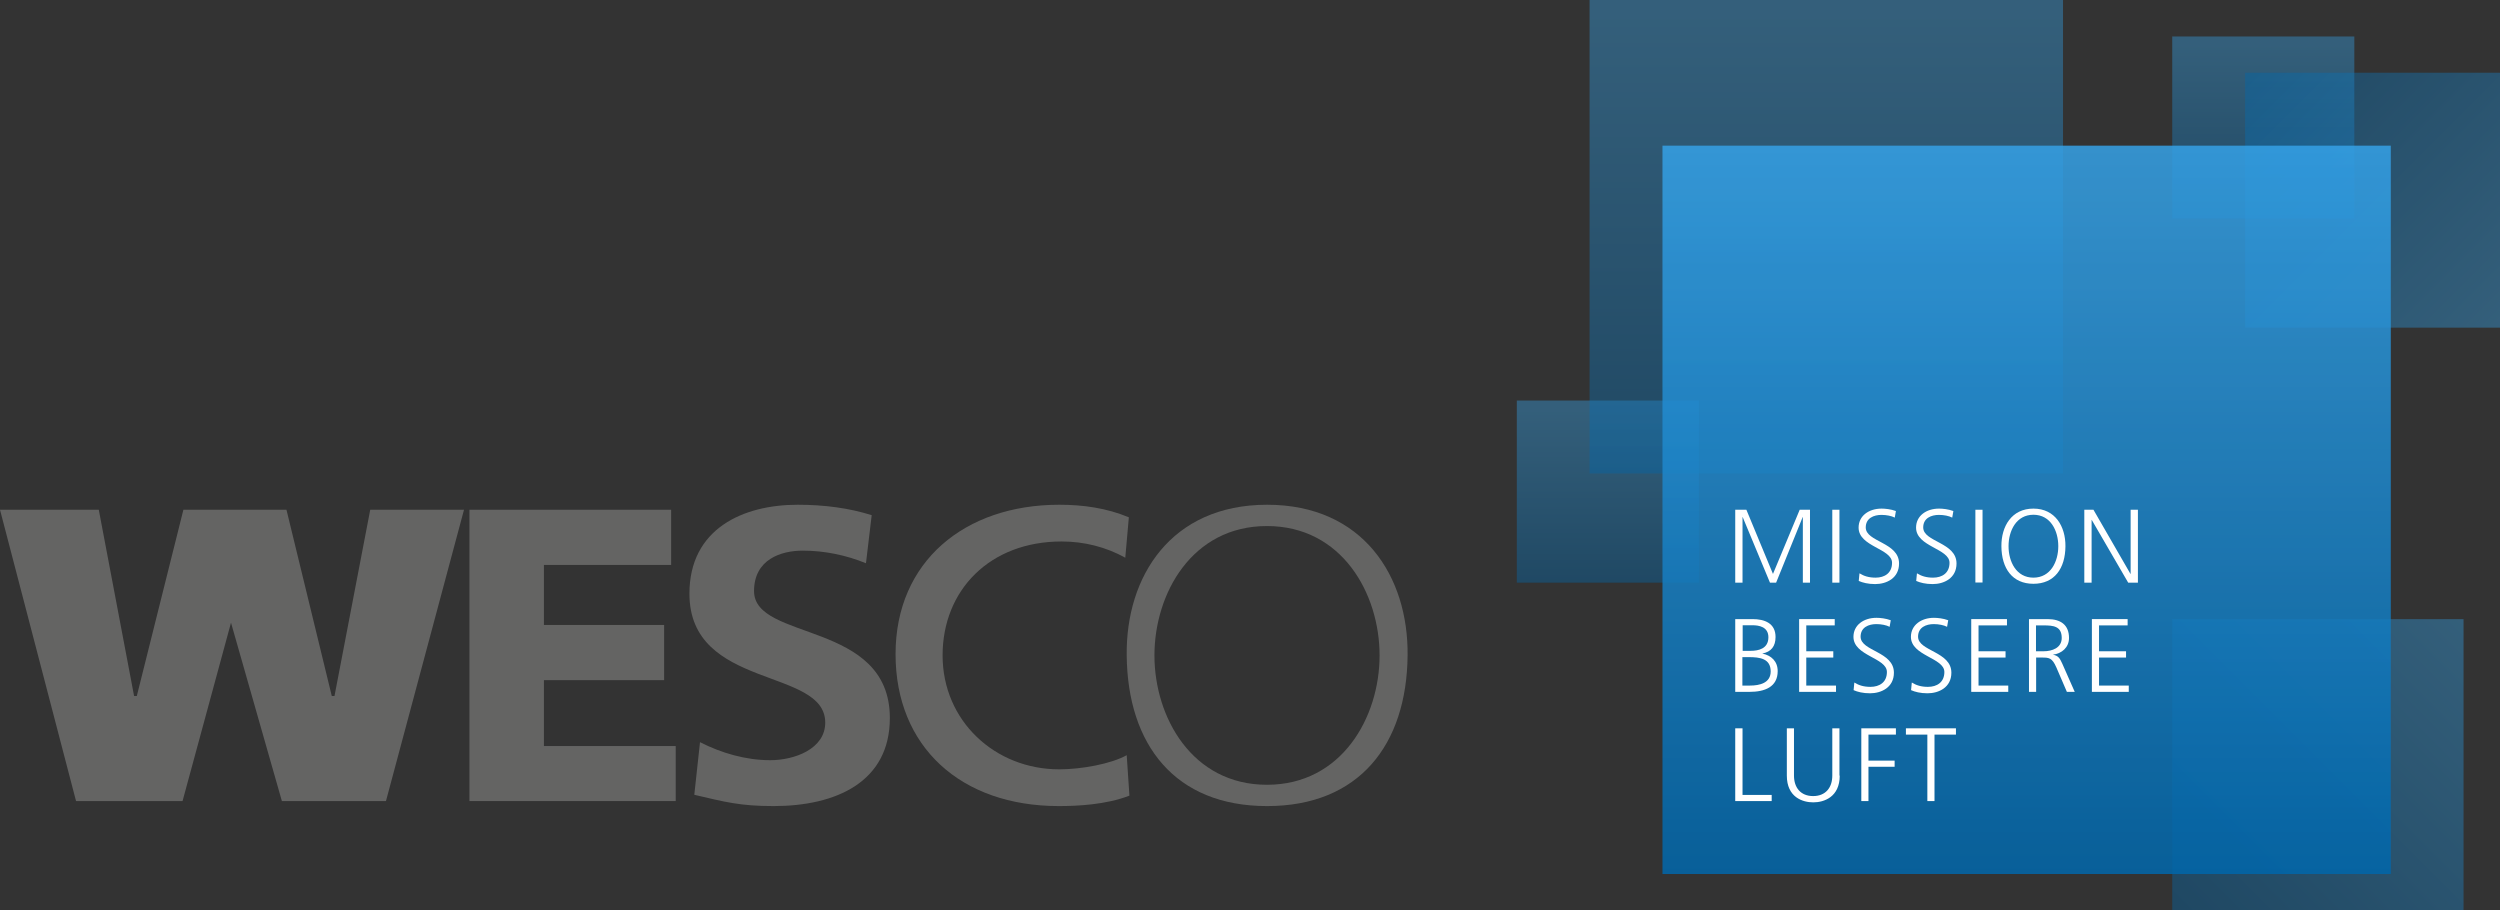 <?xml version="1.0" encoding="UTF-8"?><svg id="Calque_2" xmlns="http://www.w3.org/2000/svg" xmlns:xlink="http://www.w3.org/1999/xlink" viewBox="0 0 174.89 63.69"><rect x="0" y="0" width="174.89" height="63.69" fill="#333333" stroke="none"/><defs><style>.cls-1{clip-path:url(#clippath);}.cls-2{fill:none;}.cls-2,.cls-3,.cls-4,.cls-5,.cls-6,.cls-7,.cls-8,.cls-9,.cls-10{stroke-width:0px;}.cls-3{fill:#646463;}.cls-4{fill:url(#linear-gradient);}.cls-11{clip-path:url(#clippath-1);}.cls-12{clip-path:url(#clippath-4);}.cls-13{clip-path:url(#clippath-3);}.cls-14{clip-path:url(#clippath-2);}.cls-15{clip-path:url(#clippath-7);}.cls-16{clip-path:url(#clippath-8);}.cls-17{clip-path:url(#clippath-6);}.cls-18{clip-path:url(#clippath-5);}.cls-19{clip-path:url(#clippath-9);}.cls-20{clip-path:url(#clippath-13);}.cls-21{clip-path:url(#clippath-12);}.cls-22{clip-path:url(#clippath-10);}.cls-23{clip-path:url(#clippath-11);}.cls-24{opacity:.4;}.cls-25{opacity:.85;}.cls-5{fill:url(#linear-gradient-4);}.cls-6{fill:url(#linear-gradient-2);}.cls-7{fill:url(#linear-gradient-3);}.cls-8{fill:url(#linear-gradient-5);}.cls-9{fill:url(#linear-gradient-6);}.cls-10{fill:#fff;}</style><clipPath id="clippath"><rect class="cls-2" width="174.89" height="63.69"/></clipPath><clipPath id="clippath-1"><rect class="cls-2" x="106.11" y="28.02" width="12.74" height="12.74"/></clipPath><clipPath id="clippath-2"><rect class="cls-2" x="106.11" y="28.02" width="12.74" height="12.74"/></clipPath><linearGradient id="linear-gradient" x1="-175.92" y1="469.87" x2="-174.92" y2="469.87" gradientTransform="translate(6097.24 -2200.01) rotate(-90) scale(12.74 -12.74)" gradientUnits="userSpaceOnUse"><stop offset="0" stop-color="#06a"/><stop offset="1" stop-color="#35a1e6"/></linearGradient><clipPath id="clippath-3"><rect class="cls-2" x="151.96" y="2.55" width="12.74" height="12.74"/></clipPath><clipPath id="clippath-4"><rect class="cls-2" x="151.96" y="2.55" width="12.74" height="12.74"/></clipPath><linearGradient id="linear-gradient-2" x1="-175.89" y1="469.9" x2="-174.89" y2="469.9" gradientTransform="translate(6143.67 -2225.14) rotate(-90) scale(12.74 -12.74)" xlink:href="#linear-gradient"/><clipPath id="clippath-5"><rect class="cls-2" x="111.2" width="33.12" height="33.12"/></clipPath><clipPath id="clippath-6"><rect class="cls-2" x="111.2" width="33.12" height="33.12"/></clipPath><linearGradient id="linear-gradient-3" x1="-192.92" y1="461.09" x2="-191.92" y2="461.09" gradientTransform="translate(15397.8 -6355.76) rotate(-90) scale(33.12 -33.12)" xlink:href="#linear-gradient"/><clipPath id="clippath-7"><rect class="cls-2" x="151.96" y="43.31" width="20.38" height="20.38"/></clipPath><clipPath id="clippath-8"><rect class="cls-2" x="151.96" y="43.31" width="20.38" height="20.38"/></clipPath><linearGradient id="linear-gradient-4" x1="-199.36" y1="468.71" x2="-198.36" y2="468.71" gradientTransform="translate(5893.57 13562.48) scale(28.82 -28.82)" xlink:href="#linear-gradient"/><clipPath id="clippath-9"><rect class="cls-2" x="157.06" y="5.09" width="17.83" height="17.83"/></clipPath><clipPath id="clippath-10"><rect class="cls-2" x="157.06" y="5.09" width="17.83" height="17.83"/></clipPath><linearGradient id="linear-gradient-5" x1="-218.5" y1="460.38" x2="-217.5" y2="460.38" gradientTransform="translate(-11443.99 5512.05) rotate(90) scale(25.22 -25.22)" xlink:href="#linear-gradient"/><clipPath id="clippath-11"><rect class="cls-2" x="116.3" y="10.19" width="50.95" height="50.95"/></clipPath><clipPath id="clippath-12"><rect class="cls-2" x="116.3" y="10.19" width="50.95" height="50.95"/></clipPath><linearGradient id="linear-gradient-6" x1="-196.63" y1="459.18" x2="-195.63" y2="459.18" gradientTransform="translate(23536.63 -9957.1) rotate(-90) scale(50.95 -50.95)" xlink:href="#linear-gradient"/><clipPath id="clippath-13"><rect class="cls-2" width="174.89" height="63.69"/></clipPath></defs><g id="Ebene_1"><g class="cls-1"><g class="cls-24"><g class="cls-11"><g class="cls-14"><rect class="cls-4" x="106.11" y="28.02" width="12.74" height="12.74"/></g></g></g><g class="cls-24"><g class="cls-13"><g class="cls-12"><rect class="cls-6" x="151.96" y="2.55" width="12.74" height="12.74"/></g></g></g><g class="cls-24"><g class="cls-18"><g class="cls-17"><rect class="cls-7" x="111.2" width="33.12" height="33.12"/></g></g></g><g class="cls-24"><g class="cls-15"><g class="cls-16"><rect class="cls-5" x="147.74" y="39.09" width="28.82" height="28.82" transform="translate(9.66 130.33) rotate(-45)"/></g></g></g><g class="cls-24"><g class="cls-19"><g class="cls-22"><rect class="cls-8" x="153.36" y="1.4" width="25.22" height="25.22" transform="translate(38.7 121.46) rotate(-45)"/></g></g></g><g class="cls-25"><g class="cls-23"><g class="cls-21"><rect class="cls-9" x="116.3" y="10.19" width="50.95" height="50.95"/></g></g></g></g><polygon class="cls-10" points="121.39 35.66 122.17 35.66 124.03 40.15 125.9 35.66 126.62 35.66 126.62 40.76 126.12 40.76 126.12 36.17 126.11 36.17 124.25 40.76 123.82 40.76 121.91 36.17 121.9 36.17 121.9 40.76 121.39 40.76 121.39 35.66"/><rect class="cls-10" x="128.18" y="35.66" width=".5" height="5.1"/><g class="cls-20"><path class="cls-10" d="M130.09,40.11c.3.19.65.3,1.12.3.63,0,1.15-.32,1.15-1.04,0-1-2.34-1.12-2.34-2.46,0-.82.71-1.33,1.61-1.33.25,0,.65.04,1,.17l-.08.46c-.23-.12-.58-.19-.93-.19-.53,0-1.1.22-1.1.88,0,1.02,2.33,1.03,2.33,2.52,0,1.03-.88,1.44-1.67,1.44-.5,0-.88-.1-1.15-.22l.05-.52Z"/><path class="cls-10" d="M134.11,40.11c.3.19.65.3,1.12.3.63,0,1.15-.32,1.15-1.04,0-1-2.34-1.12-2.34-2.46,0-.82.71-1.33,1.61-1.33.25,0,.65.04,1,.17l-.08.46c-.23-.12-.58-.19-.93-.19-.53,0-1.1.22-1.1.88,0,1.02,2.33,1.03,2.33,2.52,0,1.03-.88,1.44-1.67,1.44-.5,0-.88-.1-1.15-.22l.05-.52Z"/><rect class="cls-10" x="138.19" y="35.66" width=".5" height="5.09"/><path class="cls-10" d="M142.25,35.58c1.53,0,2.25,1.26,2.24,2.63-.01,1.56-.77,2.63-2.24,2.63s-2.23-1.07-2.24-2.63c-.01-1.38.71-2.63,2.24-2.63M140.51,38.21c0,1.08.54,2.2,1.74,2.2s1.74-1.12,1.74-2.2-.54-2.2-1.74-2.2-1.74,1.12-1.74,2.2"/><polygon class="cls-10" points="145.81 35.66 146.45 35.66 149.04 40.15 149.05 40.15 149.05 35.66 149.56 35.66 149.56 40.76 148.88 40.76 146.33 36.37 146.32 36.37 146.32 40.76 145.81 40.76 145.81 35.66"/><path class="cls-10" d="M121.39,43.31h1.21c.83,0,1.61.28,1.61,1.25,0,.65-.3,1.04-.93,1.16h0c.64.13,1.08.55,1.08,1.23,0,1.11-.91,1.45-1.96,1.45h-1.01v-5.09ZM121.89,47.96h.53c.68,0,1.45-.18,1.45-.99,0-.91-.78-1-1.53-1h-.45v1.99ZM121.91,45.53h.56c.53,0,1.24-.14,1.24-.95,0-.74-.68-.84-1.11-.84h-.69v1.79Z"/><polygon class="cls-10" points="125.86 43.31 128.35 43.31 128.35 43.75 126.36 43.75 126.36 45.56 128.25 45.56 128.25 46 126.36 46 126.36 47.96 128.44 47.96 128.44 48.4 125.86 48.4 125.86 43.31"/><path class="cls-10" d="M129.73,47.75c.3.19.65.3,1.12.3.63,0,1.15-.32,1.15-1.04,0-1-2.34-1.12-2.34-2.46,0-.82.71-1.33,1.61-1.33.25,0,.65.04,1,.17l-.08.46c-.23-.12-.58-.19-.93-.19-.53,0-1.1.22-1.1.88,0,1.02,2.33,1.03,2.33,2.52,0,1.03-.88,1.44-1.67,1.44-.5,0-.88-.1-1.15-.22l.05-.52Z"/><path class="cls-10" d="M133.75,47.75c.3.19.65.3,1.12.3.63,0,1.15-.32,1.15-1.04,0-1-2.34-1.12-2.34-2.46,0-.82.72-1.33,1.61-1.33.25,0,.65.04,1,.17l-.08.46c-.23-.12-.58-.19-.93-.19-.53,0-1.1.22-1.1.88,0,1.02,2.33,1.03,2.33,2.52,0,1.03-.88,1.44-1.67,1.44-.5,0-.88-.1-1.15-.22l.05-.52Z"/><polygon class="cls-10" points="137.9 43.31 140.4 43.31 140.4 43.75 138.41 43.75 138.41 45.56 140.3 45.56 140.3 46 138.41 46 138.41 47.96 140.49 47.96 140.49 48.4 137.9 48.4 137.9 43.31"/><path class="cls-10" d="M141.93,43.31h1.31c.9,0,1.5.39,1.5,1.32,0,.66-.5,1.09-1.13,1.17h0c.41.07.5.29.66.63l.87,1.97h-.55l-.74-1.72c-.29-.66-.51-.68-.99-.68h-.42v2.4h-.5v-5.09ZM142.43,45.56h.53c.59,0,1.27-.23,1.27-.93,0-.83-.59-.88-1.28-.88h-.52v1.82Z"/><polygon class="cls-10" points="146.34 43.31 148.84 43.31 148.84 43.75 146.84 43.75 146.84 45.56 148.73 45.56 148.73 46 146.84 46 146.84 47.96 148.92 47.96 148.92 48.4 146.34 48.4 146.34 43.31"/><polygon class="cls-10" points="121.39 50.95 121.9 50.95 121.9 55.61 123.94 55.61 123.94 56.04 121.39 56.04 121.39 50.95"/><path class="cls-10" d="M128.7,54.26c0,1.5-1.1,1.87-1.85,1.87s-1.85-.36-1.85-1.87v-3.31h.5v3.31c0,.83.46,1.43,1.34,1.43s1.34-.6,1.34-1.43v-3.31h.5v3.31Z"/><polygon class="cls-10" points="130.21 50.95 132.63 50.95 132.63 51.39 130.71 51.39 130.71 53.21 132.54 53.21 132.54 53.64 130.71 53.64 130.71 56.04 130.21 56.04 130.21 50.95"/><polygon class="cls-10" points="134.83 51.39 133.33 51.39 133.33 50.95 136.83 50.95 136.83 51.39 135.33 51.39 135.33 56.04 134.83 56.04 134.83 51.39"/><polygon class="cls-3" points="25.9 35.66 23.4 48.69 23.21 48.69 20.04 35.66 12.83 35.66 9.57 48.69 9.38 48.69 6.91 35.66 0 35.66 5.32 56.04 12.77 56.04 16.16 43.56 19.72 56.04 27 56.04 32.46 35.66 25.9 35.66"/><polygon class="cls-3" points="32.84 35.66 46.95 35.66 46.95 39.52 38.05 39.52 38.05 43.72 46.46 43.72 46.46 47.58 38.05 47.58 38.05 52.19 47.27 52.19 47.27 56.04 32.84 56.04 32.84 35.66"/><path class="cls-3" d="M60.57,39.4c-1.36-.56-2.89-.88-4.41-.88s-3.41.61-3.41,2.83c0,3.53,9.5,2.04,9.5,8.88,0,4.47-3.76,6.16-8.13,6.16-2.36,0-3.41-.29-5.55-.79l.4-3.68c1.49.76,3.2,1.26,4.91,1.26s3.85-.79,3.85-2.63c0-3.88-9.5-2.28-9.5-9.02,0-4.55,3.76-6.22,7.57-6.22,1.86,0,3.6.23,5.18.73l-.4,3.36Z"/><path class="cls-3" d="M78.73,39.02c-1.37-.76-2.89-1.14-4.47-1.14-5,0-8.32,3.39-8.32,7.97s3.66,7.97,8.16,7.97c1.55,0,3.63-.38,4.72-.99l.19,2.83c-1.65.64-3.66.73-4.94.73-6.86,0-11.42-4.15-11.42-10.63s4.84-10.45,11.45-10.45c1.67,0,3.32.23,4.87.88l-.25,2.83Z"/><path class="cls-3" d="M88.64,35.31c6.72,0,9.89,5.02,9.83,10.54-.06,6.25-3.39,10.54-9.83,10.54s-9.76-4.29-9.82-10.54c-.07-5.52,3.1-10.54,9.82-10.54M80.76,45.85c0,4.32,2.63,9.05,7.87,9.05s7.88-4.73,7.88-9.05-2.63-9.05-7.88-9.05-7.87,4.73-7.87,9.05"/></g></g></svg>